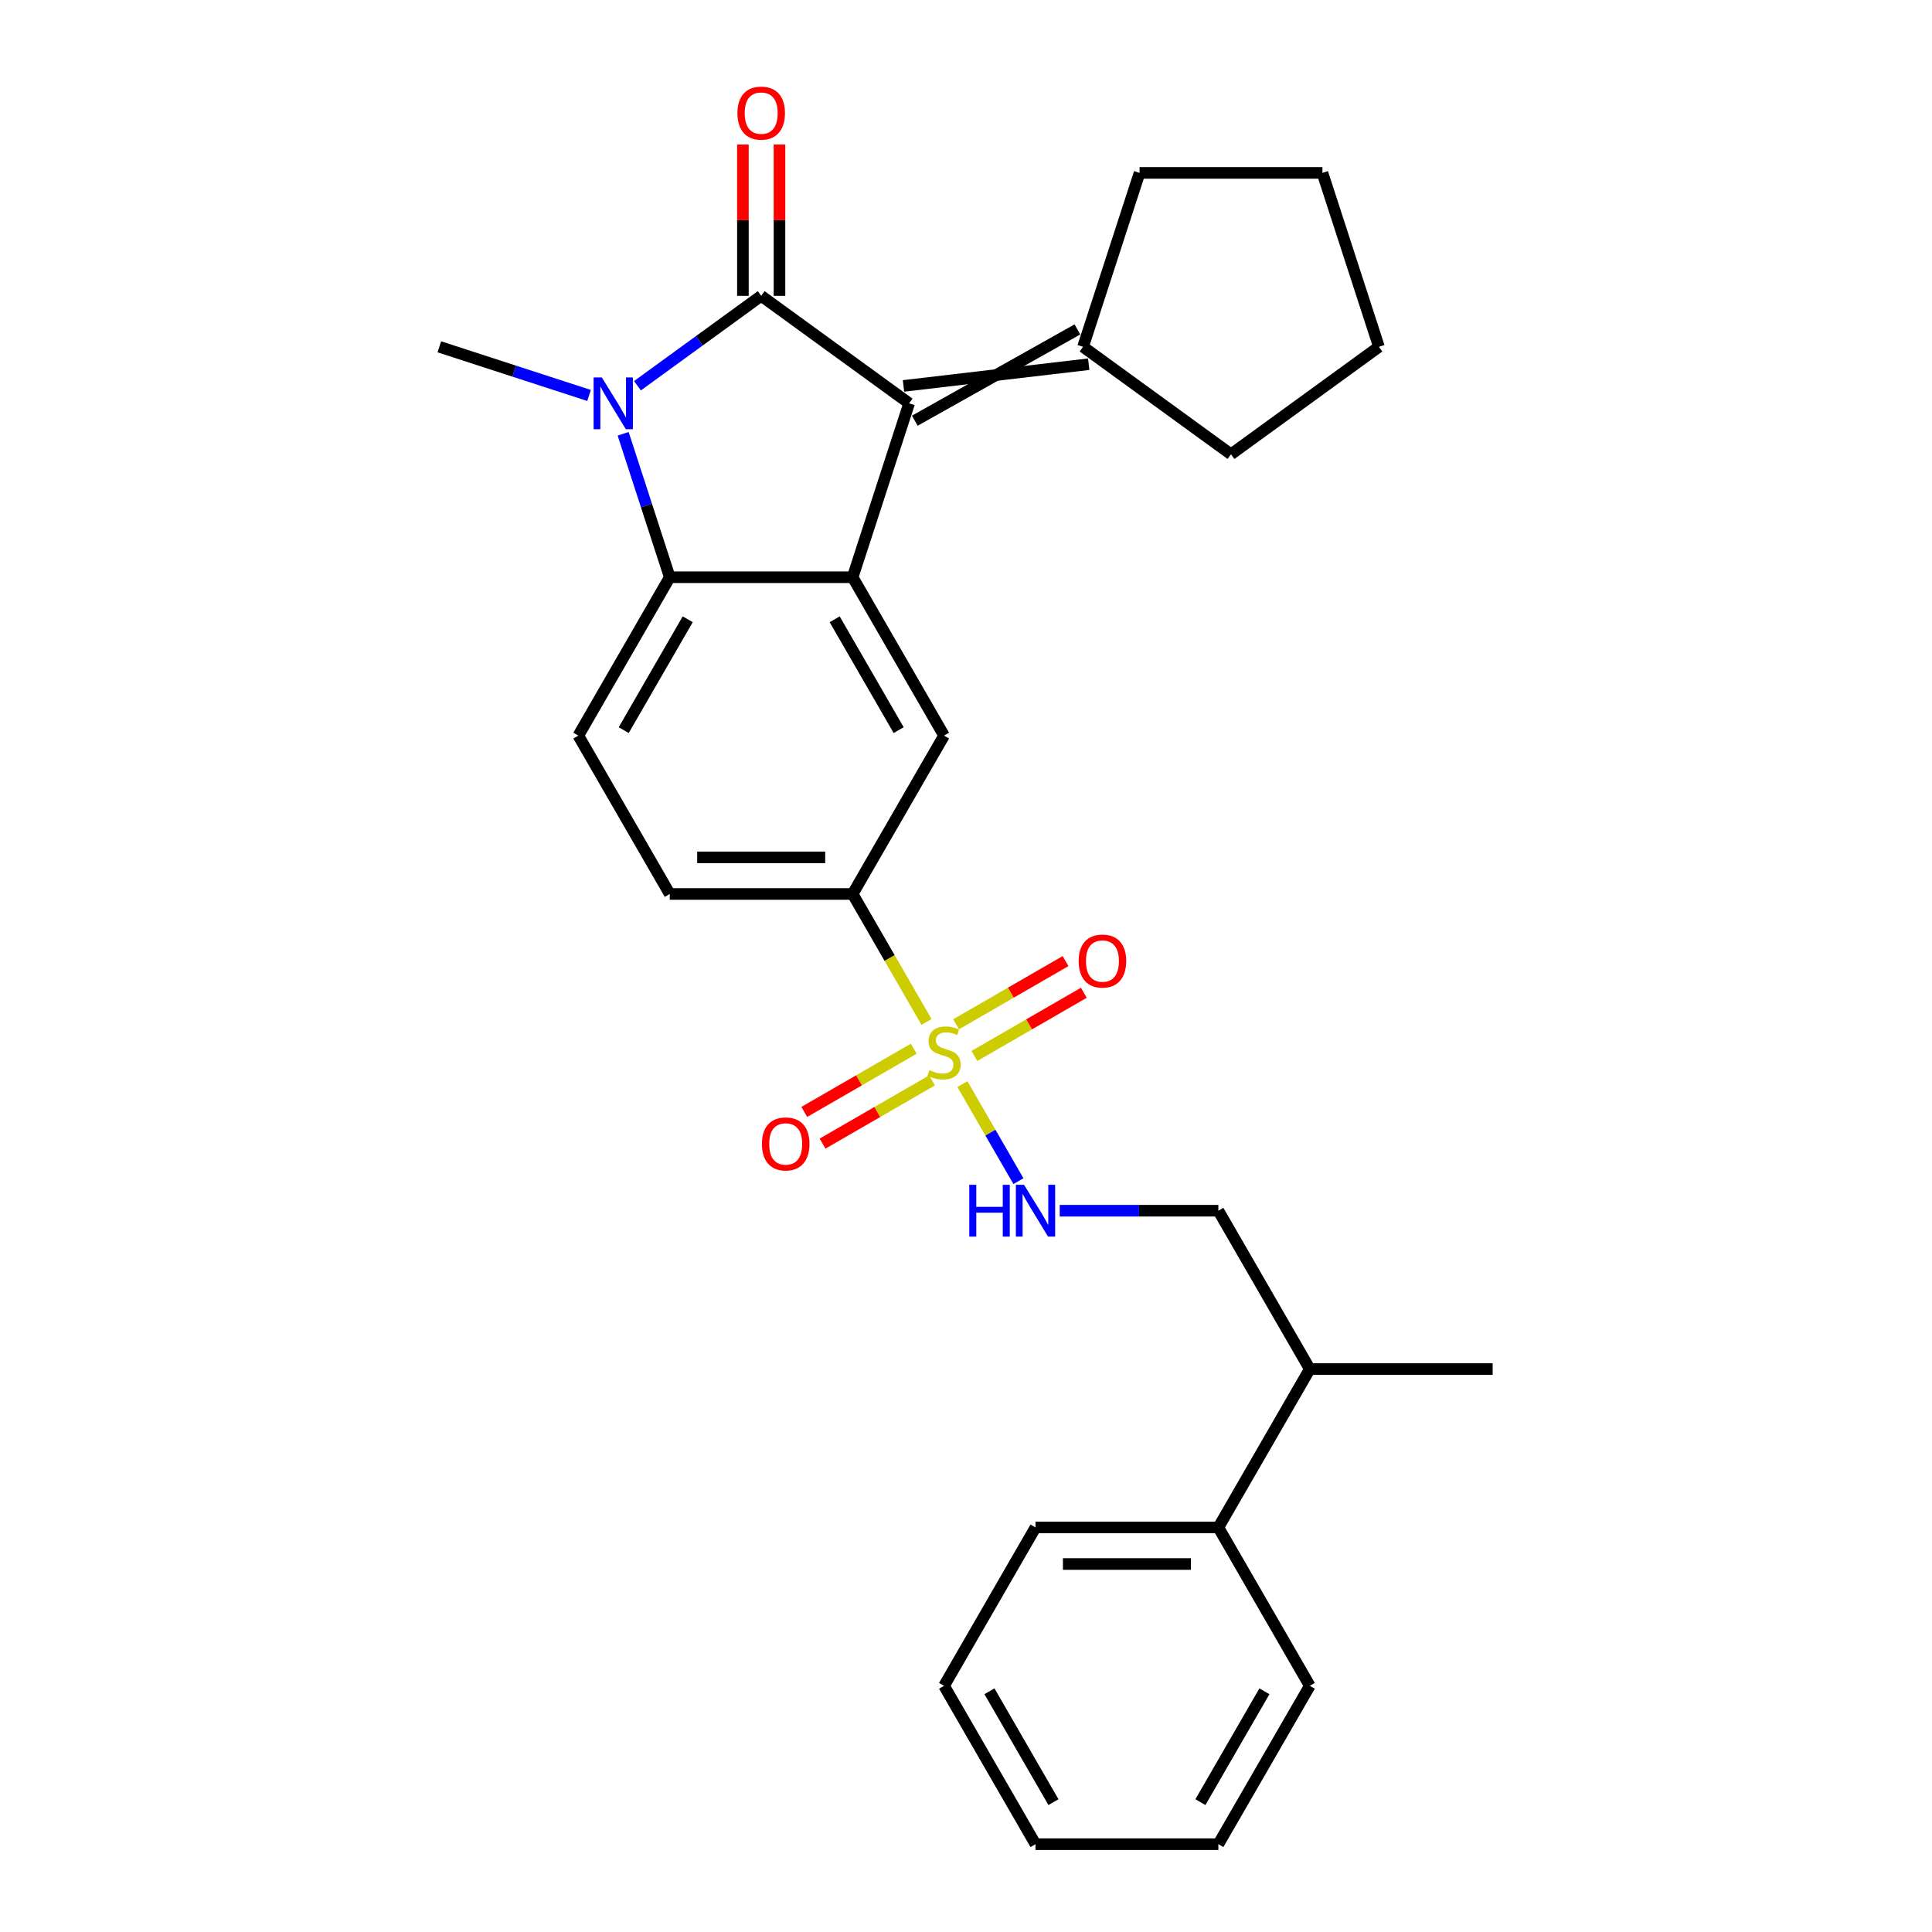 <?xml version='1.0' encoding='iso-8859-1'?>
<svg version='1.1' baseProfile='full'
              xmlns='http://www.w3.org/2000/svg'
                      xmlns:rdkit='http://www.rdkit.org/xml'
                      xmlns:xlink='http://www.w3.org/1999/xlink'
                  xml:space='preserve'
width='1000px' height='1000px' viewBox='0 0 1000 1000'>
<!-- END OF HEADER -->
<rect style='opacity:1.0;fill:#FFFFFF;stroke:none' width='1000' height='1000' x='0' y='0'> </rect>
<path class='bond-0' d='M 393.993,153.122 L 361.972,176.387' style='fill:none;fill-rule:evenodd;stroke:#000000;stroke-width:6px;stroke-linecap:butt;stroke-linejoin:miter;stroke-opacity:1' />
<path class='bond-0' d='M 361.972,176.387 L 329.95,199.652' style='fill:none;fill-rule:evenodd;stroke:#0000FF;stroke-width:6px;stroke-linecap:butt;stroke-linejoin:miter;stroke-opacity:1' />
<path class='bond-2' d='M 393.993,153.122 L 470.568,208.757' style='fill:none;fill-rule:evenodd;stroke:#000000;stroke-width:6px;stroke-linecap:butt;stroke-linejoin:miter;stroke-opacity:1' />
<path class='bond-10' d='M 403.458,153.122 L 403.458,113.965' style='fill:none;fill-rule:evenodd;stroke:#000000;stroke-width:6px;stroke-linecap:butt;stroke-linejoin:miter;stroke-opacity:1' />
<path class='bond-10' d='M 403.458,113.965 L 403.458,74.807' style='fill:none;fill-rule:evenodd;stroke:#FF0000;stroke-width:6px;stroke-linecap:butt;stroke-linejoin:miter;stroke-opacity:1' />
<path class='bond-10' d='M 384.528,153.122 L 384.528,113.965' style='fill:none;fill-rule:evenodd;stroke:#000000;stroke-width:6px;stroke-linecap:butt;stroke-linejoin:miter;stroke-opacity:1' />
<path class='bond-10' d='M 384.528,113.965 L 384.528,74.807' style='fill:none;fill-rule:evenodd;stroke:#FF0000;stroke-width:6px;stroke-linecap:butt;stroke-linejoin:miter;stroke-opacity:1' />
<path class='bond-4' d='M 322.542,224.526 L 334.604,261.651' style='fill:none;fill-rule:evenodd;stroke:#0000FF;stroke-width:6px;stroke-linecap:butt;stroke-linejoin:miter;stroke-opacity:1' />
<path class='bond-4' d='M 334.604,261.651 L 346.667,298.777' style='fill:none;fill-rule:evenodd;stroke:#000000;stroke-width:6px;stroke-linecap:butt;stroke-linejoin:miter;stroke-opacity:1' />
<path class='bond-16' d='M 304.886,204.685 L 266.142,192.097' style='fill:none;fill-rule:evenodd;stroke:#0000FF;stroke-width:6px;stroke-linecap:butt;stroke-linejoin:miter;stroke-opacity:1' />
<path class='bond-16' d='M 266.142,192.097 L 227.399,179.508' style='fill:none;fill-rule:evenodd;stroke:#000000;stroke-width:6px;stroke-linecap:butt;stroke-linejoin:miter;stroke-opacity:1' />
<path class='bond-1' d='M 479.563,528.959 L 460.441,495.839' style='fill:none;fill-rule:evenodd;stroke:#CCCC00;stroke-width:6px;stroke-linecap:butt;stroke-linejoin:miter;stroke-opacity:1' />
<path class='bond-1' d='M 460.441,495.839 L 441.319,462.719' style='fill:none;fill-rule:evenodd;stroke:#000000;stroke-width:6px;stroke-linecap:butt;stroke-linejoin:miter;stroke-opacity:1' />
<path class='bond-7' d='M 498.143,561.141 L 512.642,586.254' style='fill:none;fill-rule:evenodd;stroke:#CCCC00;stroke-width:6px;stroke-linecap:butt;stroke-linejoin:miter;stroke-opacity:1' />
<path class='bond-7' d='M 512.642,586.254 L 527.141,611.367' style='fill:none;fill-rule:evenodd;stroke:#0000FF;stroke-width:6px;stroke-linecap:butt;stroke-linejoin:miter;stroke-opacity:1' />
<path class='bond-11' d='M 472.952,542.821 L 444.624,559.176' style='fill:none;fill-rule:evenodd;stroke:#CCCC00;stroke-width:6px;stroke-linecap:butt;stroke-linejoin:miter;stroke-opacity:1' />
<path class='bond-11' d='M 444.624,559.176 L 416.296,575.531' style='fill:none;fill-rule:evenodd;stroke:#FF0000;stroke-width:6px;stroke-linecap:butt;stroke-linejoin:miter;stroke-opacity:1' />
<path class='bond-11' d='M 482.417,559.215 L 454.089,575.57' style='fill:none;fill-rule:evenodd;stroke:#CCCC00;stroke-width:6px;stroke-linecap:butt;stroke-linejoin:miter;stroke-opacity:1' />
<path class='bond-11' d='M 454.089,575.57 L 425.761,591.925' style='fill:none;fill-rule:evenodd;stroke:#FF0000;stroke-width:6px;stroke-linecap:butt;stroke-linejoin:miter;stroke-opacity:1' />
<path class='bond-12' d='M 504.339,546.559 L 532.666,530.204' style='fill:none;fill-rule:evenodd;stroke:#CCCC00;stroke-width:6px;stroke-linecap:butt;stroke-linejoin:miter;stroke-opacity:1' />
<path class='bond-12' d='M 532.666,530.204 L 560.994,513.849' style='fill:none;fill-rule:evenodd;stroke:#FF0000;stroke-width:6px;stroke-linecap:butt;stroke-linejoin:miter;stroke-opacity:1' />
<path class='bond-12' d='M 494.873,530.165 L 523.201,513.81' style='fill:none;fill-rule:evenodd;stroke:#CCCC00;stroke-width:6px;stroke-linecap:butt;stroke-linejoin:miter;stroke-opacity:1' />
<path class='bond-12' d='M 523.201,513.81 L 551.529,497.455' style='fill:none;fill-rule:evenodd;stroke:#FF0000;stroke-width:6px;stroke-linecap:butt;stroke-linejoin:miter;stroke-opacity:1' />
<path class='bond-3' d='M 470.568,208.757 L 441.319,298.777' style='fill:none;fill-rule:evenodd;stroke:#000000;stroke-width:6px;stroke-linecap:butt;stroke-linejoin:miter;stroke-opacity:1' />
<path class='bond-8' d='M 473.493,217.759 L 557.663,170.506' style='fill:none;fill-rule:evenodd;stroke:#000000;stroke-width:6px;stroke-linecap:butt;stroke-linejoin:miter;stroke-opacity:1' />
<path class='bond-8' d='M 467.643,199.755 L 563.513,188.51' style='fill:none;fill-rule:evenodd;stroke:#000000;stroke-width:6px;stroke-linecap:butt;stroke-linejoin:miter;stroke-opacity:1' />
<path class='bond-6' d='M 441.319,298.777 L 488.645,380.748' style='fill:none;fill-rule:evenodd;stroke:#000000;stroke-width:6px;stroke-linecap:butt;stroke-linejoin:miter;stroke-opacity:1' />
<path class='bond-6' d='M 432.024,320.538 L 465.152,377.917' style='fill:none;fill-rule:evenodd;stroke:#000000;stroke-width:6px;stroke-linecap:butt;stroke-linejoin:miter;stroke-opacity:1' />
<path class='bond-28' d='M 441.319,298.777 L 346.667,298.777' style='fill:none;fill-rule:evenodd;stroke:#000000;stroke-width:6px;stroke-linecap:butt;stroke-linejoin:miter;stroke-opacity:1' />
<path class='bond-9' d='M 346.667,298.777 L 299.341,380.748' style='fill:none;fill-rule:evenodd;stroke:#000000;stroke-width:6px;stroke-linecap:butt;stroke-linejoin:miter;stroke-opacity:1' />
<path class='bond-9' d='M 355.962,320.538 L 322.834,377.917' style='fill:none;fill-rule:evenodd;stroke:#000000;stroke-width:6px;stroke-linecap:butt;stroke-linejoin:miter;stroke-opacity:1' />
<path class='bond-5' d='M 441.319,462.719 L 488.645,380.748' style='fill:none;fill-rule:evenodd;stroke:#000000;stroke-width:6px;stroke-linecap:butt;stroke-linejoin:miter;stroke-opacity:1' />
<path class='bond-30' d='M 441.319,462.719 L 346.667,462.719' style='fill:none;fill-rule:evenodd;stroke:#000000;stroke-width:6px;stroke-linecap:butt;stroke-linejoin:miter;stroke-opacity:1' />
<path class='bond-30' d='M 427.121,443.788 L 360.865,443.788' style='fill:none;fill-rule:evenodd;stroke:#000000;stroke-width:6px;stroke-linecap:butt;stroke-linejoin:miter;stroke-opacity:1' />
<path class='bond-14' d='M 548.503,626.661 L 589.563,626.661' style='fill:none;fill-rule:evenodd;stroke:#0000FF;stroke-width:6px;stroke-linecap:butt;stroke-linejoin:miter;stroke-opacity:1' />
<path class='bond-14' d='M 589.563,626.661 L 630.623,626.661' style='fill:none;fill-rule:evenodd;stroke:#000000;stroke-width:6px;stroke-linecap:butt;stroke-linejoin:miter;stroke-opacity:1' />
<path class='bond-18' d='M 560.588,179.508 L 589.837,89.489' style='fill:none;fill-rule:evenodd;stroke:#000000;stroke-width:6px;stroke-linecap:butt;stroke-linejoin:miter;stroke-opacity:1' />
<path class='bond-19' d='M 560.588,179.508 L 637.163,235.143' style='fill:none;fill-rule:evenodd;stroke:#000000;stroke-width:6px;stroke-linecap:butt;stroke-linejoin:miter;stroke-opacity:1' />
<path class='bond-13' d='M 299.341,380.748 L 346.667,462.719' style='fill:none;fill-rule:evenodd;stroke:#000000;stroke-width:6px;stroke-linecap:butt;stroke-linejoin:miter;stroke-opacity:1' />
<path class='bond-17' d='M 630.623,626.661 L 677.949,708.632' style='fill:none;fill-rule:evenodd;stroke:#000000;stroke-width:6px;stroke-linecap:butt;stroke-linejoin:miter;stroke-opacity:1' />
<path class='bond-15' d='M 630.623,790.603 L 677.949,708.632' style='fill:none;fill-rule:evenodd;stroke:#000000;stroke-width:6px;stroke-linecap:butt;stroke-linejoin:miter;stroke-opacity:1' />
<path class='bond-20' d='M 630.623,790.603 L 535.971,790.603' style='fill:none;fill-rule:evenodd;stroke:#000000;stroke-width:6px;stroke-linecap:butt;stroke-linejoin:miter;stroke-opacity:1' />
<path class='bond-20' d='M 616.426,809.534 L 550.169,809.534' style='fill:none;fill-rule:evenodd;stroke:#000000;stroke-width:6px;stroke-linecap:butt;stroke-linejoin:miter;stroke-opacity:1' />
<path class='bond-21' d='M 630.623,790.603 L 677.949,872.574' style='fill:none;fill-rule:evenodd;stroke:#000000;stroke-width:6px;stroke-linecap:butt;stroke-linejoin:miter;stroke-opacity:1' />
<path class='bond-22' d='M 677.949,708.632 L 772.601,708.632' style='fill:none;fill-rule:evenodd;stroke:#000000;stroke-width:6px;stroke-linecap:butt;stroke-linejoin:miter;stroke-opacity:1' />
<path class='bond-24' d='M 589.837,89.489 L 684.489,89.489' style='fill:none;fill-rule:evenodd;stroke:#000000;stroke-width:6px;stroke-linecap:butt;stroke-linejoin:miter;stroke-opacity:1' />
<path class='bond-23' d='M 637.163,235.143 L 713.738,179.508' style='fill:none;fill-rule:evenodd;stroke:#000000;stroke-width:6px;stroke-linecap:butt;stroke-linejoin:miter;stroke-opacity:1' />
<path class='bond-25' d='M 535.971,790.603 L 488.645,872.574' style='fill:none;fill-rule:evenodd;stroke:#000000;stroke-width:6px;stroke-linecap:butt;stroke-linejoin:miter;stroke-opacity:1' />
<path class='bond-26' d='M 677.949,872.574 L 630.623,954.545' style='fill:none;fill-rule:evenodd;stroke:#000000;stroke-width:6px;stroke-linecap:butt;stroke-linejoin:miter;stroke-opacity:1' />
<path class='bond-26' d='M 654.456,875.405 L 621.328,932.785' style='fill:none;fill-rule:evenodd;stroke:#000000;stroke-width:6px;stroke-linecap:butt;stroke-linejoin:miter;stroke-opacity:1' />
<path class='bond-29' d='M 713.738,179.508 L 684.489,89.489' style='fill:none;fill-rule:evenodd;stroke:#000000;stroke-width:6px;stroke-linecap:butt;stroke-linejoin:miter;stroke-opacity:1' />
<path class='bond-31' d='M 488.645,872.574 L 535.971,954.545' style='fill:none;fill-rule:evenodd;stroke:#000000;stroke-width:6px;stroke-linecap:butt;stroke-linejoin:miter;stroke-opacity:1' />
<path class='bond-31' d='M 512.138,875.405 L 545.267,932.785' style='fill:none;fill-rule:evenodd;stroke:#000000;stroke-width:6px;stroke-linecap:butt;stroke-linejoin:miter;stroke-opacity:1' />
<path class='bond-27' d='M 630.623,954.545 L 535.971,954.545' style='fill:none;fill-rule:evenodd;stroke:#000000;stroke-width:6px;stroke-linecap:butt;stroke-linejoin:miter;stroke-opacity:1' />
<path  class='atom-1' d='M 311.493 195.355
L 320.277 209.552
Q 321.147 210.953, 322.548 213.49
Q 323.949 216.027, 324.025 216.178
L 324.025 195.355
L 327.584 195.355
L 327.584 222.16
L 323.911 222.16
L 314.484 206.637
Q 313.386 204.82, 312.212 202.737
Q 311.076 200.655, 310.736 200.011
L 310.736 222.16
L 307.252 222.16
L 307.252 195.355
L 311.493 195.355
' fill='#0000FF'/>
<path  class='atom-2' d='M 481.073 553.89
Q 481.376 554.004, 482.625 554.534
Q 483.875 555.064, 485.238 555.405
Q 486.639 555.707, 488.002 555.707
Q 490.538 555.707, 492.015 554.496
Q 493.491 553.247, 493.491 551.088
Q 493.491 549.612, 492.734 548.703
Q 492.015 547.795, 490.879 547.302
Q 489.743 546.81, 487.85 546.242
Q 485.465 545.523, 484.026 544.841
Q 482.625 544.16, 481.603 542.721
Q 480.619 541.283, 480.619 538.859
Q 480.619 535.49, 482.89 533.407
Q 485.2 531.325, 489.743 531.325
Q 492.848 531.325, 496.369 532.802
L 495.498 535.717
Q 492.28 534.392, 489.857 534.392
Q 487.244 534.392, 485.806 535.49
Q 484.367 536.55, 484.405 538.405
Q 484.405 539.844, 485.124 540.715
Q 485.881 541.585, 486.941 542.078
Q 488.039 542.57, 489.857 543.138
Q 492.28 543.895, 493.719 544.652
Q 495.157 545.409, 496.18 546.962
Q 497.24 548.476, 497.24 551.088
Q 497.24 554.799, 494.741 556.805
Q 492.28 558.774, 488.153 558.774
Q 485.768 558.774, 483.95 558.244
Q 482.171 557.752, 480.051 556.881
L 481.073 553.89
' fill='#CCCC00'/>
<path  class='atom-8' d='M 501.688 613.258
L 505.323 613.258
L 505.323 624.654
L 519.029 624.654
L 519.029 613.258
L 522.663 613.258
L 522.663 640.064
L 519.029 640.064
L 519.029 627.683
L 505.323 627.683
L 505.323 640.064
L 501.688 640.064
L 501.688 613.258
' fill='#0000FF'/>
<path  class='atom-8' d='M 530.046 613.258
L 538.83 627.456
Q 539.701 628.857, 541.101 631.394
Q 542.502 633.93, 542.578 634.082
L 542.578 613.258
L 546.137 613.258
L 546.137 640.064
L 542.464 640.064
L 533.037 624.541
Q 531.939 622.724, 530.765 620.641
Q 529.63 618.559, 529.289 617.915
L 529.289 640.064
L 525.806 640.064
L 525.806 613.258
L 530.046 613.258
' fill='#0000FF'/>
<path  class='atom-11' d='M 381.688 58.546
Q 381.688 52.109, 384.869 48.513
Q 388.049 44.916, 393.993 44.916
Q 399.937 44.916, 403.118 48.513
Q 406.298 52.109, 406.298 58.546
Q 406.298 65.058, 403.08 68.768
Q 399.862 72.441, 393.993 72.441
Q 388.087 72.441, 384.869 68.768
Q 381.688 65.096, 381.688 58.546
M 393.993 69.412
Q 398.082 69.412, 400.278 66.686
Q 402.512 63.922, 402.512 58.546
Q 402.512 53.283, 400.278 50.633
Q 398.082 47.945, 393.993 47.945
Q 389.904 47.945, 387.67 50.595
Q 385.474 53.245, 385.474 58.546
Q 385.474 63.96, 387.67 66.686
Q 389.904 69.412, 393.993 69.412
' fill='#FF0000'/>
<path  class='atom-12' d='M 394.369 592.092
Q 394.369 585.655, 397.55 582.059
Q 400.73 578.462, 406.674 578.462
Q 412.618 578.462, 415.799 582.059
Q 418.979 585.655, 418.979 592.092
Q 418.979 598.604, 415.761 602.314
Q 412.543 605.987, 406.674 605.987
Q 400.768 605.987, 397.55 602.314
Q 394.369 598.642, 394.369 592.092
M 406.674 602.958
Q 410.763 602.958, 412.959 600.232
Q 415.193 597.468, 415.193 592.092
Q 415.193 586.829, 412.959 584.179
Q 410.763 581.491, 406.674 581.491
Q 402.585 581.491, 400.351 584.141
Q 398.155 586.791, 398.155 592.092
Q 398.155 597.506, 400.351 600.232
Q 402.585 602.958, 406.674 602.958
' fill='#FF0000'/>
<path  class='atom-13' d='M 558.312 497.44
Q 558.312 491.003, 561.492 487.407
Q 564.672 483.81, 570.616 483.81
Q 576.56 483.81, 579.741 487.407
Q 582.921 491.003, 582.921 497.44
Q 582.921 503.952, 579.703 507.662
Q 576.485 511.335, 570.616 511.335
Q 564.71 511.335, 561.492 507.662
Q 558.312 503.99, 558.312 497.44
M 570.616 508.306
Q 574.705 508.306, 576.901 505.58
Q 579.135 502.816, 579.135 497.44
Q 579.135 492.177, 576.901 489.527
Q 574.705 486.839, 570.616 486.839
Q 566.527 486.839, 564.294 489.489
Q 562.098 492.139, 562.098 497.44
Q 562.098 502.854, 564.294 505.58
Q 566.527 508.306, 570.616 508.306
' fill='#FF0000'/>
</svg>
